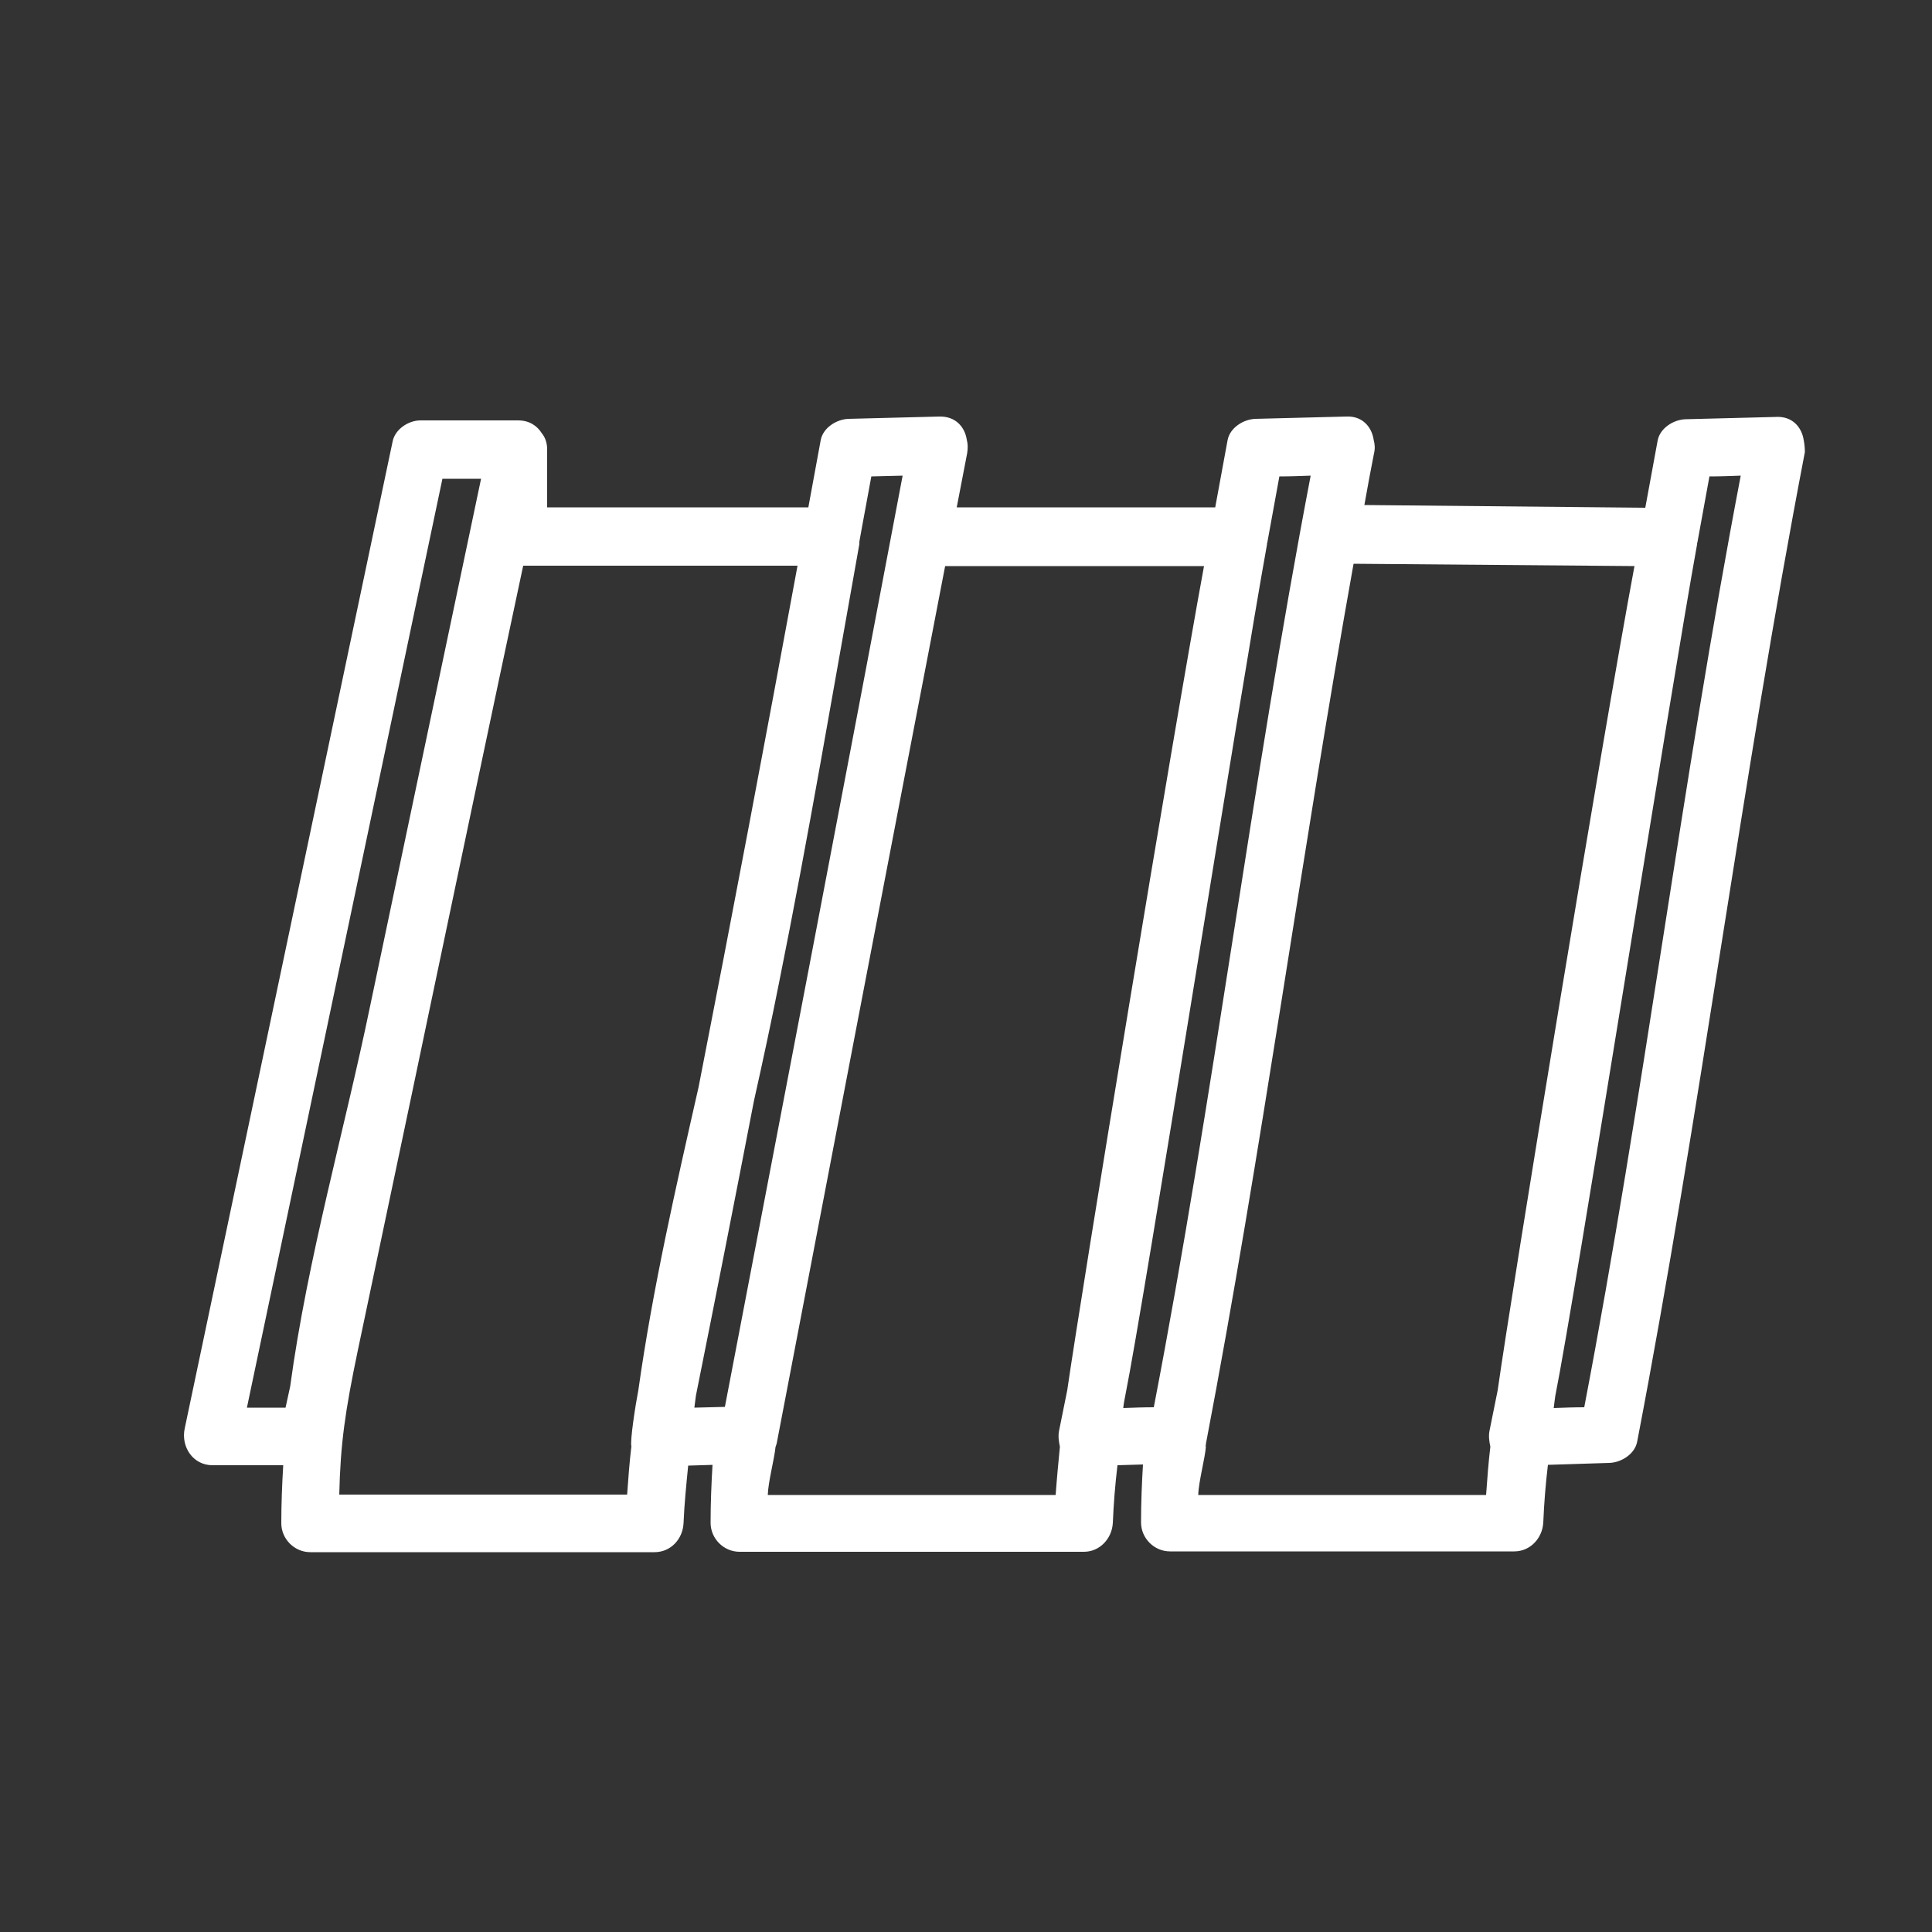 <?xml version="1.0" encoding="utf-8"?>
<!-- Generator: Adobe Illustrator 27.8.0, SVG Export Plug-In . SVG Version: 6.00 Build 0)  -->
<svg version="1.1" id="Layer_1" xmlns="http://www.w3.org/2000/svg" xmlns:xlink="http://www.w3.org/1999/xlink" x="0px" y="0px"
	 viewBox="0 0 500 500" style="enable-background:new 0 0 500 500;" xml:space="preserve">
<rect x="0" y="0" width="500" height="500" fill="#333333" stroke="none"/>
<style type="text/css">
	.st0{fill:#FFFFFF;}
	.st1{display:none;}
	.st2{display:inline;}
	.st3{fill:#78CAED;}
	.st4{display:inline;fill:#78CAED;}
	.st5{display:inline;fill:#1774C4;}
	.st6{fill:none;stroke:#78CAED;stroke-width:17;stroke-linecap:round;stroke-linejoin:round;stroke-miterlimit:10;}
	.st7{display:inline;fill:none;stroke:#78CAED;stroke-width:17;stroke-miterlimit:10;}
	.st8{display:inline;fill:#2AACE2;}
	.st9{fill:#2AACE2;}
	.st10{display:inline;fill:#FFFFFF;}
</style>
<g id="leadwork">
	<path class="st0" d="M466.8,113.9c-0.5-3.3-2.9-6.2-7.1-6c-7.8,0.2-15.6,0.4-23.5,0.6c-3.1,0.1-6.6,2.3-7.2,5.5
		c-1.1,5.8-2.1,11.6-3.2,17.4l-72.7-0.7c0.8-4.5,1.6-8.9,2.5-13.4c0.3-1.2,0.2-2.4-0.1-3.5c-0.5-3.3-2.9-6.2-7.1-6
		c-7.8,0.2-15.6,0.4-23.5,0.6c-3.1,0.1-6.6,2.3-7.2,5.5c-1.1,5.8-2.1,11.6-3.2,17.4h-66.9c0.9-4.7,1.8-9.4,2.7-14
		c0.2-1.3,0.2-2.4-0.1-3.5c-0.5-3.3-2.9-6.1-7.1-6c-7.8,0.2-15.6,0.4-23.5,0.6c-3.1,0.1-6.6,2.3-7.2,5.5c-1.1,5.8-2.1,11.6-3.2,17.4
		c-22.5,0-45.1,0-67.6,0c0-5,0-10,0-15c0-1.7-0.5-3.1-1.4-4.2c-1.2-1.9-3.2-3.3-6.1-3.3c-8.4,0-16.9,0-25.3,0
		c-3.1,0-6.6,2.3-7.2,5.5c-17.9,85.1-35.9,170.3-53.8,255.4c-1,4.7,2.1,9.5,7.2,9.5c6.1,0,12.2,0,18.3,0c-0.3,5-0.5,10-0.5,15
		c0,4.1,3.4,7.5,7.5,7.5c29.7,0,59.4,0,89.1,0c4.2,0,7.3-3.4,7.5-7.5c0.2-4.9,0.7-9.9,1.2-14.9c2.2-0.1,4.3-0.1,6.5-0.2h-0.2
		c-0.3,5-0.5,10-0.5,15c0,4.1,3.4,7.5,7.5,7.5h89.1c4.2,0,7.3-3.5,7.5-7.5c0.2-4.9,0.6-9.9,1.2-14.9c2.2-0.1,4.5-0.1,6.7-0.2h-0.1
		c-0.3,5-0.5,10-0.5,15c0,4.1,3.4,7.5,7.5,7.5h89.1c4.2,0,7.3-3.5,7.5-7.5c0.2-4.9,0.6-9.9,1.2-14.9c5.3-0.2,10.6-0.3,15.9-0.5
		c3.1-0.1,6.6-2.3,7.2-5.5c16.4-85.4,27-170.8,43.4-256.1C467.1,116.1,467,114.9,466.8,113.9z M75.1,358.8c-0.4,1.8-0.8,3.7-1.2,5.5
		c-3.3,0-6.7,0-10,0c16.9-80.1,33.7-160.3,50.6-240.4c3.3,0,6.7,0,10,0c-9.6,45.5-19.1,90.9-28.7,136.4
		C89.1,292.7,79.6,325.6,75.1,358.8z M165.2,359.8c-0.7,3.5-2.2,13.2-1.8,14.5c-0.5,4.2-0.8,8.3-1.1,12.5c-24.8,0-49.7,0-74.5,0
		c0.3-13.1,1.5-21.5,4.8-37.3c6.2-29.6,12.5-59.2,18.7-88.9c8-38.1,16-76.2,24.1-114.2c23.7,0,47.4,0,71,0
		c-8.3,45-16.8,90-25.6,134.9C174.9,307.3,168.9,333.5,165.2,359.8z M187.6,364.1c-2.6,0.1-5.2,0.1-7.9,0.2c0.1-1,0.3-2.1,0.4-3.1
		c5.1-25.4,10.1-50.8,15-76.2c2.3-10.3,4.5-20.5,6.5-30.6c7.6-37.7,14-75.7,20.8-113.6c0-0.2,0-0.4,0-0.6c1-5.7,2.1-11.3,3.1-16.9
		c2.7-0.1,5.4-0.1,8.1-0.2C218.4,203.4,203,283.8,187.6,364.1z M276.2,359.8c-0.7,3.4-1.4,6.9-2.1,10.4c-0.3,1.4-0.1,2.8,0.2,4.2
		c-0.4,4.2-0.8,8.3-1.1,12.5h-74.5c0.1-3.4,1.7-9.3,2-12.4c0.1-0.3,0.2-0.6,0.3-0.9c14.5-75.7,29-151.4,43.6-227.1h67
		C303.3,191.4,280,333.5,276.2,359.8z M298.6,364.2c-2.6,0-5.3,0.1-7.9,0.2c0.1-1.1,0.3-2.1,0.5-3.1c5.1-25.4,29.8-182.5,36.7-220.4
		c0-0.2,0-0.4,0.1-0.6c1-5.7,2.1-11.3,3.1-17c2.7,0,5.4-0.1,8.1-0.2C323.8,203.5,314.1,283.8,298.6,364.2z M387.6,359.8
		c-0.7,3.4-1.4,6.9-2.1,10.4c-0.3,1.4-0.1,2.8,0.2,4.2c-0.5,4.2-0.8,8.3-1.1,12.5h-74.5c0.1-3.5,1.8-9.6,2-12.7
		c-0.2,0.2-0.3,0.4-0.3,0.5c0.2-0.4,0.3-0.7,0.3-1.1c14.5-75.9,24.6-151.8,38.2-227.7l72.7,0.6C414.6,191.4,391.3,333.5,387.6,359.8
		z M410,364.2c-2.6,0-5.3,0.1-7.9,0.2c0.1-1.1,0.3-2.1,0.4-3.1c5.1-25.4,29.8-182.5,36.7-220.4c0-0.2,0-0.4,0.1-0.6
		c1-5.7,2.1-11.3,3.1-17c2.7,0,5.4-0.1,8.1-0.2C435.1,203.5,425.4,283.8,410,364.2z"/>
</g>
<g id="flat_roof" class="st1">
	<g class="st2">
		<path class="st3" d="M462.8,182.3H35.2c-7.9,0-14.2-6.4-14.2-14.2v-48.6c0-7.9,6.4-14.2,14.2-14.2h427.5c7.9,0,14.2,6.4,14.2,14.2
			V168C477,175.9,470.6,182.3,462.8,182.3z M36.8,166.4h424.4V121H36.8V166.4z"/>
		<path class="st3" d="M428.3,175.6c0,31.2,0,186.7,0,217.8c0,12.6,19.6,12.6,19.6,0c0-28.4,0-190.7,0-219.1L428.3,175.6z"/>
		<path class="st3" d="M56.5,174.3c0,28.4,0,190.7,0,219.1c0,12.6,19.6,12.6,19.6,0c0-31.2,0-186.7,0-217.8L56.5,174.3z"/>
		<path class="st3" d="M199.4,218.3H122c-9.7,0-17.5,7.9-17.5,17.5v77.5c0,9.7,7.9,17.5,17.5,17.5h77.5c9.7,0,17.5-7.9,17.5-17.5
			v-77.5C217,226.1,209.1,218.3,199.4,218.3z M151.9,313.7H123v-30.9h28.9V313.7z M151.9,266.7H123v-30.9h28.9V266.7z M197.9,313.7
			H169v-30.9h28.9V313.7z M197.9,266.7H169v-30.9h28.9V266.7z"/>
		<path class="st3" d="M381.4,218.3H304c-9.7,0-17.5,7.9-17.5,17.5v77.5c0,9.7,7.9,17.5,17.5,17.5h77.5c9.7,0,17.5-7.9,17.5-17.5
			v-77.5C399,226.1,391.1,218.3,381.4,218.3z M333.9,313.7H305v-30.9h28.9V313.7z M333.9,266.7H305v-30.9h28.9V266.7z M379.9,313.7
			H351v-30.9h28.9V313.7z M379.9,266.7H351v-30.9h28.9V266.7z"/>
	</g>
</g>
<g id="tiling" class="st1">
	<path class="st4" d="M33.7,201.8c0,15,8,19,8,19l30.6,17.9c9.7,7.5,20.9,13.6,31.2,20.3c11.1,7.2,22.1,14.4,33.2,21.6l19.5,12.7
		c13.4,8.8,26.8,17.5,40.3,26.3c13.4,8.7,30.4,24.9,46.4,30.1c1.3,0.6,2.8,1,4.4,1.1c2.1,0.3,4.1,0.4,6,0c0.5,0,1.1,0,1.6,0
		c43.4,0,86.8,0,130.3,0c14.8,0,31.2,1.9,45.8,0.6c16.2-1.5,28.7-21.6,33.9-36.8c0-0.1,0.1-0.2,0.1-0.3c0.1-0.3,0.2-0.7,0.3-1
		c0-0.1,0-0.1,0-0.2c0.1-0.5,0.2-1,0.3-1.6c0-0.3,0.1-0.7,0.1-1c0,0,0,0,0-0.1c0-2.9,0-5.8,0-8.7c0-3.5-1.4-6.1-3.5-7.8
		c-0.5-0.5-1.1-0.9-1.8-1.4c-61.4-38.2-123.3-75.6-183.9-115.1c-11.7-7.6-20.6-15-34.5-16c-19.8-1.4-40.2,0-60.1,0
		c-38.8,0-77.6,0-116.4,0c-0.9,0-1.7,0.1-2.5,0.3c-8.8,1.4-21.8,5.9-24.6,14C35.7,183.8,33.7,193.8,33.7,201.8z M66.7,184.8
		c1,0.4,11.3,6.8,14.2,8.8c32.5,21.2,65,42.3,97.5,63.5c6.6,4.3,13.2,8.6,19.8,12.9c2.9,1.9,5.8,3.8,8.7,5.6c0,0,0.1,0,0.1,0.1
		c3.3,2.1,6.6,4.3,9.9,6.4c12.1,7.9,35.3,18.1,44.9,29.6c-3.1,5.7-8.1,10.8-11,16.5c-0.3,0.6-0.5,1-0.7,1.4c0,0,0,0-0.1,0
		c-1.8-1-3.8-2.6-4.9-3.5c-15.6-13.4-73.6-48-83.9-54.7c-0.2-0.2-85.6-54.5-106.6-68.5c0,0-1-3,1-10S66.4,185.1,66.7,184.8z
		 M104.1,182.8c24.3,0,48.5,0,72.8,0c20.2,0,40.7-1.1,60.9,0c13.8,0.8,22.9,9.8,36.6,18.7c49.8,32.4,100.6,63.2,151.1,94.5
		c2.1,1.3-149.2-0.3-149.7-1 M432.7,332.8c0.8-1.6-128.7,0-159,0c1.6-2.8,9.1-16.1,10.3-18.8c34,0,66,0,100,0c18.4,0,40.6,0,59,0
		C440.7,317.9,434.8,330.8,432.7,332.8z"/>
	<path class="st5" d="M75.7,216.8"/>
</g>
<g id="new_roof" class="st1">
	<path class="st4" d="M470.6,349.7L397,247.2l0,0l-7-9.7l-3.6-5l0,0l-20.9-29.1v-25.2h6.7c6.6,0,12-5.4,12-12V151
		c0-6.6-5.4-12-12-12h-83.3c-6.6,0-12,5.4-12,12v15.2c0,6.6,5.4,12,12,12h6.8v10.4H168.4c-4.3,0-8.2,2.5-10,6.2
		c-1.8,0.8-3.5,2-4.7,3.7l-107,149c-3.5,4.9-4,11.2-1.3,16.6s8.2,8.7,14.2,8.7H292h0.1h166.7c5.5,0,10.4-3,12.9-7.9
		C474.2,360,473.8,354.2,470.6,349.7z M430.8,319.3H258.7l-20.6-28.7h172L430.8,319.3z M368.3,232.5h-2.8v-3.9L368.3,232.5z
		 M291.6,163.5v-9.8h77.9v9.8H291.6z M350.8,178.2v4.7v49.6v14.7v9.1h-40.4v-67.7v-10.4H350.8z M307.8,271h45.6
		c6.7,0,12.1-5.4,12.1-12.1v-11.7h13.4l20.7,28.7h-172L207,247.2h88.7v11.7C295.7,265.6,301.1,271,307.8,271z M295.7,203.3v29.2
		h-99.3l-21-29.2H295.7z M59.7,358.1c-0.2,0-0.8,0-1.1-0.7s0-1.1,0.1-1.3l104.2-145l105.6,147H59.7z M292.1,358.1L292.1,358.1
		L292.1,358.1c-3.4,0-6.7-1.7-8.7-4.5L269.3,334h172.1l17.4,24.1H292.1z"/>
</g>
<g id="roof_repairs" class="st1">
	<path class="st4" d="M464.4,264.9c-2.2-5.4-6.4-9.7-11.8-12L267,174.4c-5.5-2.3-11.5-2.3-17,0l-53.8,22.8v-30.6h7.4
		c7.3,0,13.2-5.9,13.2-13.2v-16.6c0-7.3-5.9-13.2-13.2-13.2h-91.2c-7.3,0-13.2,5.9-13.2,13.2v16.6c0,7.3,5.9,13.2,13.2,13.2h7.4
		v62.9l-55.4,23.4c-5.4,2.3-9.6,6.5-11.8,11.9s-2.2,11.4,0.1,16.8l8.5,20.2c3.5,8.3,11.7,13.4,20.2,13.4c2.8,0,5.7-0.6,8.5-1.7
		l7.6-3.2c0,23.4,0,46.8,0,70.1c0,10.4,16.1,10.4,16.1,0c0-25.6,0-51.3,0-76.9l142.5-60.3c1.5-0.6,3.1-0.6,4.5,0l142.6,60.3
		c0,25.6,0,51.3,0,76.9c0,10.4,16.1,10.4,16.1,0c0-23.4,0-46.7,0-70.1l7.6,3.2c11.1,4.7,24-0.5,28.7-11.7l8.5-20.1
		C466.6,276.3,466.6,270.3,464.4,264.9z M115.3,150.5v-10.7h85.4v10.7H115.3z M180.1,166.6V204L151,216.3l-15.2,6.4v-56.1H180.1z
		 M449.5,275.3l-8.5,20.2c-1.3,3-4.7,4.4-7.7,3.1L267,228.2c-5.5-2.3-11.5-2.3-17,0L83.7,298.6c-2.9,1.2-6.4-0.1-7.6-3.1l-8.5-20.2
		c-1.2-2.9,0.1-6.4,3.1-7.6l83.8-35.5l41.7-17.6l0,0l60.1-25.4c0.7-0.3,1.5-0.5,2.3-0.5s1.5,0.1,2.2,0.5l185.6,78.5
		c1.4,0.6,2.6,1.7,3.1,3.2C450.1,272.3,450.1,273.9,449.5,275.3z M290.4,284.8h-63.7c-7.9,0-14.4,6.5-14.4,14.4v63.7
		c0,7.9,6.5,14.4,14.4,14.4h63.7c7.9,0,14.4-6.5,14.4-14.4v-63.7C304.8,291.2,298.3,284.8,290.4,284.8z M250.5,361.2h-22.1v-22.1
		h22.1V361.2z M250.5,323h-22.1v-22.1h22.1V323z M288.7,361.2h-22.1v-22.1h22.1V361.2z M288.7,323h-22.1v-22.1h22.1V323z"/>
</g>
<g id="guttering" class="st1">
	<g class="st2">
		<path class="st6" d="M158,96H77c0,31.5,25.5,57,57,57s57-25.5,57-57h231c0,31.5-25.5,57-57,57h-18v68c0,0,5,27-23,41s-38,19-38,19
			v117"/>
		<polyline class="st6" points="134,153 283,153 283,208 222,243 222,399 		"/>
		<path class="st6" d="M347,169c0,9.5-14.3,17.1-32,17.1s-32-7.7-32-17.1"/>
		<path class="st6" d="M286,398c0,9.5-14.3,17.1-32,17.1s-32-7.7-32-17.1"/>
	</g>
</g>
<g id="guttering_cleaning" class="st1">
	<g class="st2">
		<path class="st6" d="M158.5,136.5h-81c0,31.5,25.5,57,57,57s57-25.5,57-57h231c0,31.5-25.5,57-57,57h-18v68c0,0,5,27-23,41
			s-38,19-38,19v117"/>
		<polyline class="st6" points="134.5,193.5 283.5,193.5 283.5,248.5 222.5,283.5 222.5,439.5 		"/>
		<path class="st6" d="M347.5,209.5c0,9.5-14.3,17.1-32,17.1s-32-7.7-32-17.1"/>
		<path class="st6" d="M286.5,438.5c0,9.5-14.3,17.1-32,17.1s-32-7.7-32-17.1"/>
	</g>
	<path class="st7" d="M265,56.5l11.9,21.8c2.3,4.1,5.6,7.5,9.8,9.8l21.8,11.9l-21.8,11.9c-4.2,2.3-7.6,5.7-9.8,9.8L265,143.5
		l-11.6-21.2c-2.5-4.5-6.2-8.3-10.8-10.8L221.5,100l21.7-11.9c4.2-2.3,7.6-5.7,9.9-9.9L265,56.5z"/>
	<path class="st7" d="M320,353.5l11.9,21.8c2.3,4.1,5.6,7.5,9.8,9.8l21.8,11.9l-21.8,11.9c-4.2,2.3-7.6,5.7-9.8,9.8L320,440.5
		l-11.6-21.2c-2.5-4.5-6.2-8.3-10.8-10.8L276.5,397l21.7-11.9c4.2-2.3,7.6-5.7,9.9-9.9L320,353.5z"/>
	<path class="st7" d="M186,255.5l11.9,21.8c2.3,4.1,5.6,7.5,9.8,9.8l21.8,11.9l-21.8,11.9c-4.2,2.3-7.6,5.7-9.8,9.8L186,342.5
		l-11.6-21.2c-2.5-4.5-6.2-8.3-10.8-10.8L142.5,299l21.7-11.9c4.2-2.3,7.6-5.7,9.9-9.9L186,255.5z"/>
</g>
<g id="soffit" class="st1">
	<path class="st4" d="M331.6,149.8L331.6,149.8L331.6,149.8L126.9,150L34,314v42h232.4l67.9-123.8L414,357l50-1L331.6,149.8z
		 M227.2,273l13.6-26h37.5L264,273H227.2z M255.3,289l-13.7,25h-35.9l13.1-25H255.3z M209.1,273h-32.9l13.6-26h32.9L209.1,273z
		 M200.7,289l-13.1,25h-32.9l13.1-25H200.7z M286.6,231h-37.3l13.1-25h36.4L286.6,231z M231.2,231h-32.9l13.1-25h32.9L231.2,231z
		 M219.8,190l12.5-23.8h32.9L252.7,190H219.8z M201.7,190h-31.9l12.5-23.8h31.9L201.7,190z M193.3,206l-13.1,25h-31.9l13.1-25H193.3
		z M130.2,231h-29.8l14.6-25.8v0.8h28.3L130.2,231z M121.8,247l-13.7,26H76.6l14.7-26H121.8z M139.8,247h31.9L158,273h-31.9
		L139.8,247z M149.7,289l-13.1,25h-31.9l13.1-25H149.7z M306.6,190h-35.9l12.5-23.8h35L306.6,190z M137.1,166.2h27.1L151.7,190
		h-28.1L137.1,166.2z M67.5,289h32.2l-13.1,25H53.4L67.5,289z M347,224.1l-13.6-21.3L321.2,225l-63.6,116H49v-12h192.6h8.9l4.3-7.8
		l77.9-142l104.2,162.4l-14.8,0.3L347,224.1z"/>
</g>
<g id="Layer_2_copy" class="st1">
	<path class="st8" d="M462.8,164.3H35.2c-7.9,0-14.2-6.4-14.2-14.2v-9.6c0-7.9,6.4-14.2,14.2-14.2h427.5c7.9,0,14.2,6.4,14.2,14.2
		v9.6C477,157.9,470.6,164.3,462.8,164.3z"/>
	<g class="st2">
		<path class="st0" d="M400.9,438.2H103.3c-7.9,0-14.2-6.4-14.2-14.2V242.4c0-7.9,6.4-14.2,14.2-14.2h297.5
			c7.9,0,14.2,6.4,14.2,14.2V424C415.1,431.8,408.7,438.2,400.9,438.2z"/>
	</g>
</g>
<g id="Layer_10" class="st1">
	<path class="st8" d="M431.8,448.3H71.2c-7.9,0-14.2-6.4-14.2-14.2V190.4c0-7.9,6.4-14.2,14.2-14.2h360.5c7.9,0,14.2,6.4,14.2,14.2
		V434C446,441.9,439.6,448.3,431.8,448.3z"/>
</g>
<g id="Layer_9" class="st1">
	<g class="st2">
		<rect x="83" y="201" class="st0" width="338" height="254"/>
	</g>
	<g class="st2">
		<g>
			<path class="st9" d="M405.2,215.4c-18.6,0-94.6,0-152.8,0s-134.2,0-152.8,0c-12.6,0-12.6,19.6,0,19.6c13.2,0,48.8,0,87.8,0
				c52.9,0,112.1,0,130,0c39,0,74.6,0,87.8,0C417.8,235,417.8,215.4,405.2,215.4z"/>
		</g>
	</g>
	<g class="st2">
		<g>
			<path class="st9" d="M405.2,248.6c-18.6,0-94.6,0-152.8,0s-134.2,0-152.8,0c-12.6,0-12.6,19.6,0,19.6c13.2,0,48.8,0,87.8,0
				c52.9,0,112.1,0,130,0c39,0,74.6,0,87.8,0C417.8,268.2,417.8,248.6,405.2,248.6z"/>
		</g>
	</g>
	<g class="st2">
		<g>
			<path class="st9" d="M405.2,281.8c-18.6,0-94.6,0-152.8,0s-134.2,0-152.8,0c-12.6,0-12.6,19.6,0,19.6c13.2,0,48.8,0,87.8,0
				c52.9,0,112.1,0,130,0c39,0,74.6,0,87.8,0C417.8,301.3,417.8,281.8,405.2,281.8z"/>
		</g>
	</g>
	<g class="st2">
		<g>
			<path class="st9" d="M405.2,314.9c-18.6,0-94.6,0-152.8,0s-134.2,0-152.8,0c-12.6,0-12.6,19.6,0,19.6c13.2,0,48.8,0,87.8,0
				c52.9,0,112.1,0,130,0c39,0,74.6,0,87.8,0C417.8,334.5,417.8,314.9,405.2,314.9z"/>
		</g>
	</g>
	<g class="st2">
		<g>
			<path class="st9" d="M405.2,348.1c-18.6,0-94.6,0-152.8,0s-134.2,0-152.8,0c-12.6,0-12.6,19.6,0,19.6c13.2,0,48.8,0,87.8,0
				c52.9,0,112.1,0,130,0c39,0,74.6,0,87.8,0C417.8,367.7,417.8,348.1,405.2,348.1z"/>
		</g>
	</g>
	<g class="st2">
		<g>
			<path class="st9" d="M405.2,381.3c-18.6,0-94.6,0-152.8,0s-134.2,0-152.8,0c-12.6,0-12.6,19.6,0,19.6c13.2,0,48.8,0,87.8,0
				c52.9,0,112.1,0,130,0c39,0,74.6,0,87.8,0C417.8,400.8,417.8,381.3,405.2,381.3z"/>
		</g>
	</g>
	<g class="st2">
		<g>
			<path class="st9" d="M405.2,414.4c-18.6,0-94.6,0-152.8,0s-134.2,0-152.8,0c-12.6,0-12.6,19.6,0,19.6c13.2,0,48.8,0,87.8,0
				c52.9,0,112.1,0,130,0c39,0,74.6,0,87.8,0C417.8,434,417.8,414.4,405.2,414.4z"/>
		</g>
	</g>
</g>
<g id="Layer_6" class="st1">
	<polygon class="st5" points="254,160 65.6,161.5 37.6,216.8 254.6,351.9 445.5,351.9 471.6,296.5 	"/>
	<path class="st10" d="M441,296.5L247,175l-159,2l187.8,118L441,296.5z M58,212.8l192,120c0,0,1,0,7.5-13.4s7.3-13.1,7.3-13.1
		L72,186L58,212.8z M284,310l-13,26h166.4l12.6-26H284z"/>
</g>
<g id="Layer_7" class="st1">
	<path class="st8" d="M-62.1,52.1"/>
</g>
</svg>
